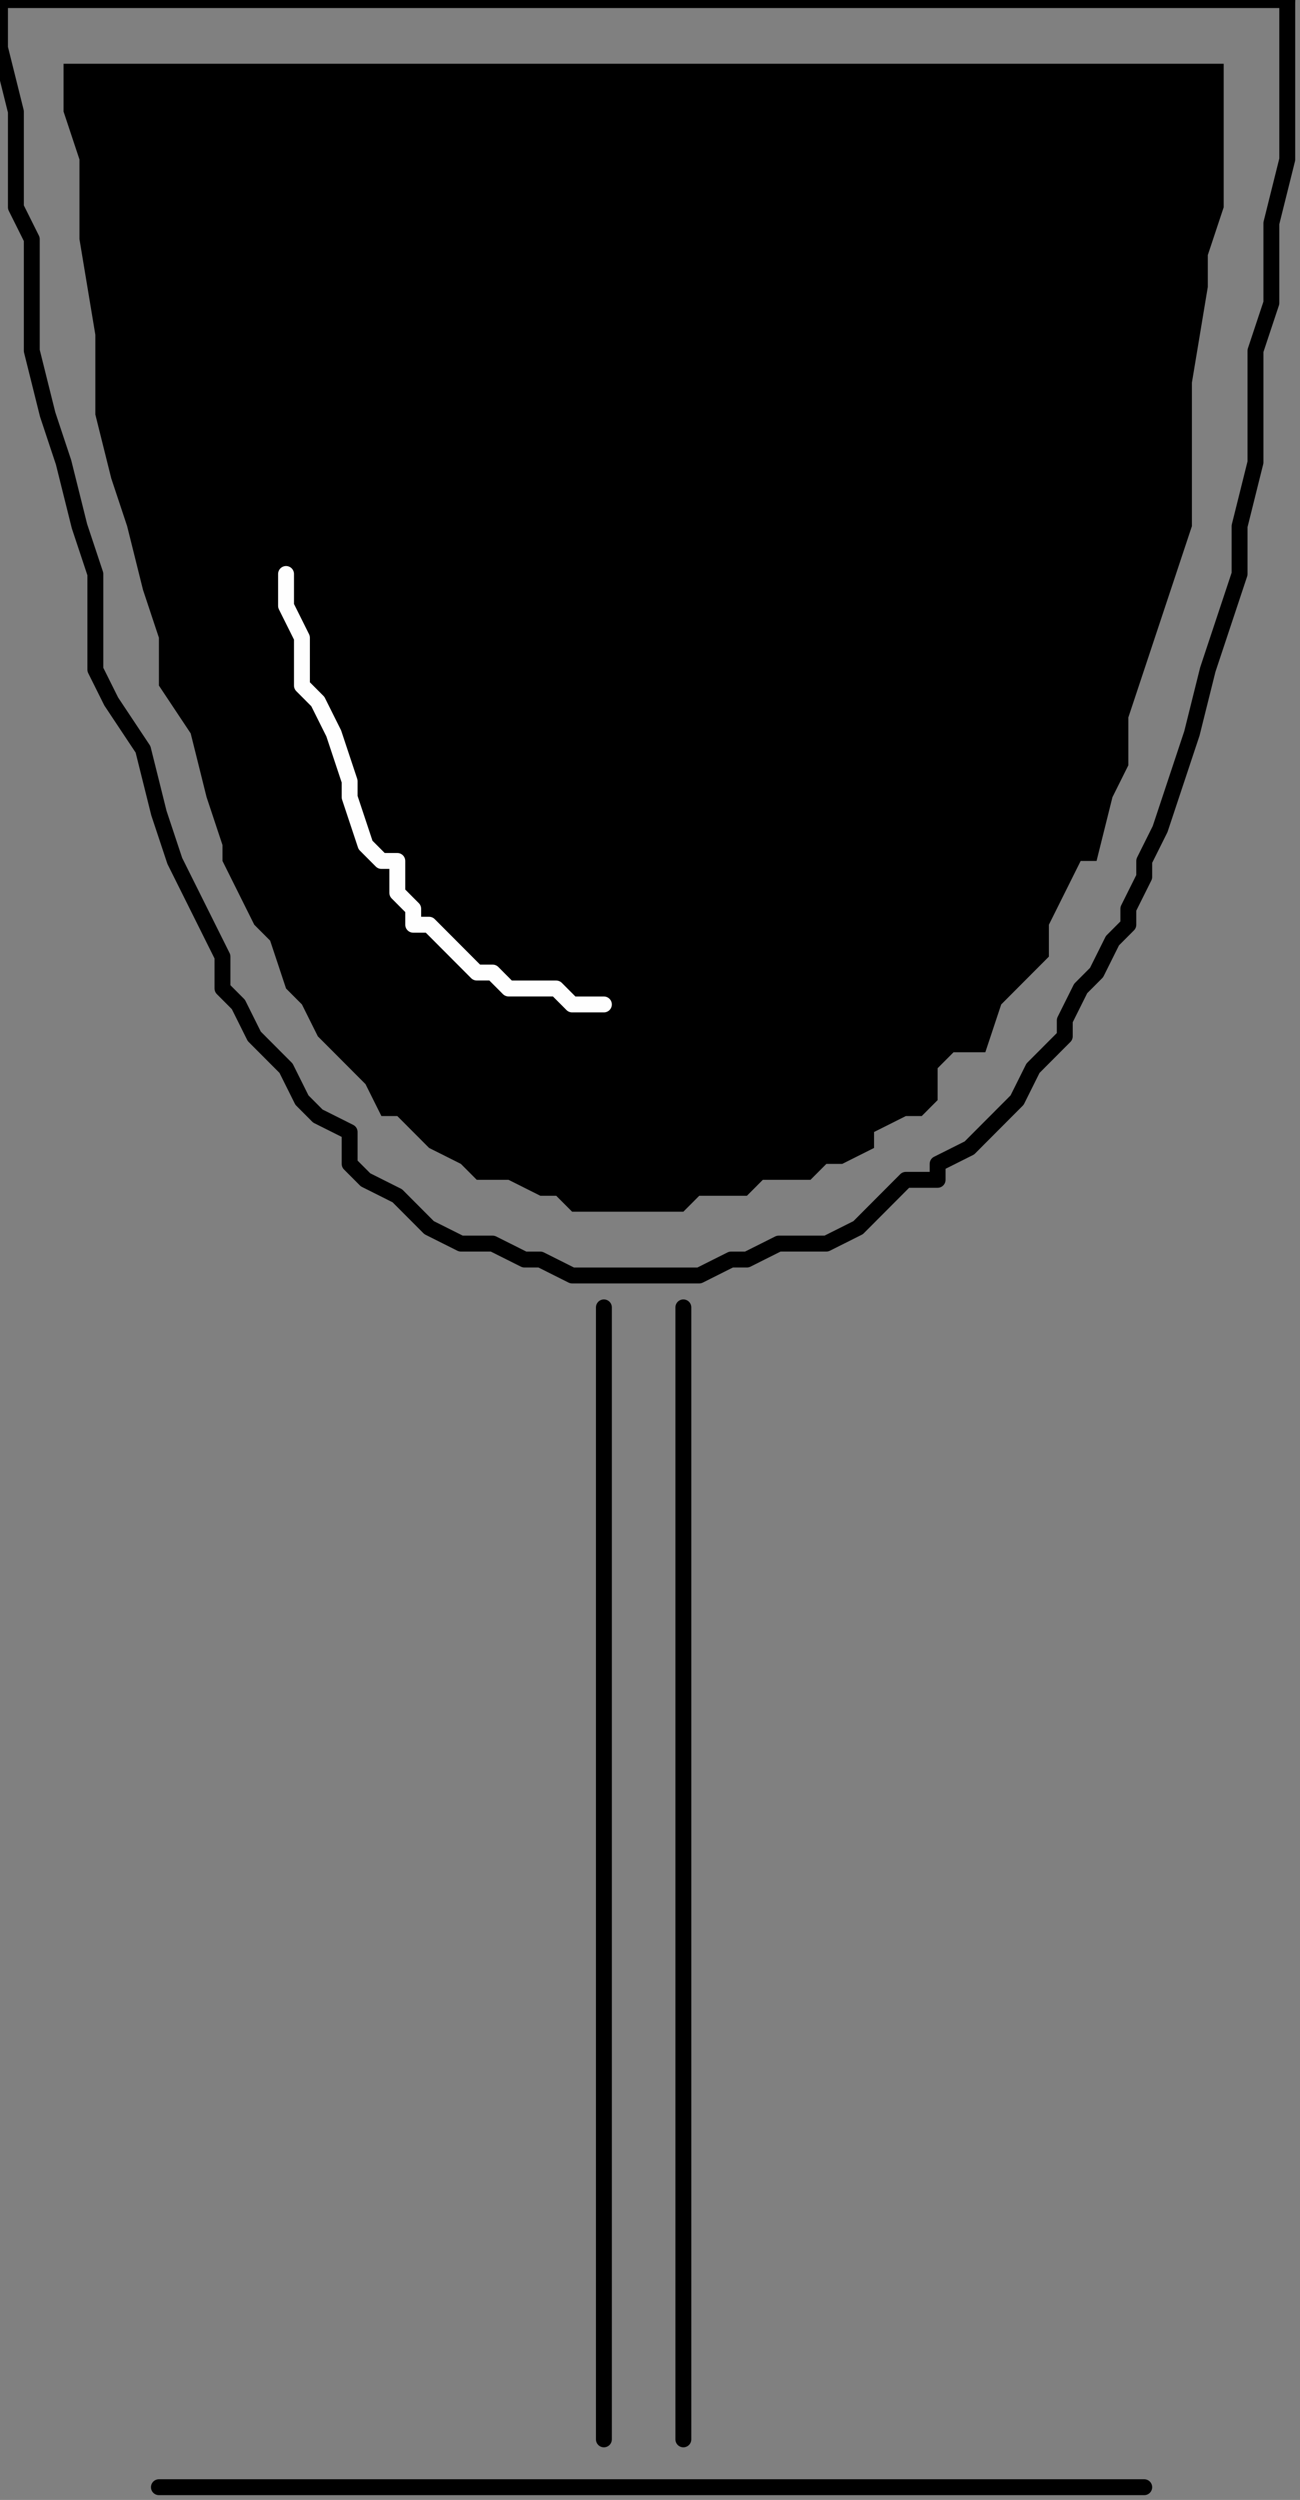 <?xml version="1.0" encoding="UTF-8" standalone="no"?>
<svg
   xmlns:dc="http://purl.org/dc/elements/1.1/"
   xmlns:cc="http://creativecommons.org/ns#"
   xmlns:rdf="http://www.w3.org/1999/02/22-rdf-syntax-ns#"
   xmlns:svg="http://www.w3.org/2000/svg"
   xmlns="http://www.w3.org/2000/svg"
   xmlns:sodipodi="http://sodipodi.sourceforge.net/DTD/sodipodi-0.dtd"
   xmlns:inkscape="http://www.inkscape.org/namespaces/inkscape"
   version="1.0"
   width="17.272mm"
   height="33.189mm"
   id="svg19"
   sodipodi:docname="DRINK108.WMF">
  <rect width="100%" height="100%" fill="#808080" stroke="none"/>
  <sodipodi:namedview
     pagecolor="#ffffff"
     bordercolor="#666666"
     borderopacity="1"
     objecttolerance="10"
     gridtolerance="10"
     guidetolerance="10"
     inkscape:pageopacity="0"
     inkscape:pageshadow="2"
     inkscape:window-width="640"
     inkscape:window-height="480"
     id="namedview21" />
  <defs
     id="defs3">
    <pattern
       id="WMFhbasepattern"
       patternUnits="userSpaceOnUse"
       width="6"
       height="6"
       x="0"
       y="0" />
  </defs>
  <path
     style="fill:none;stroke:#000000;stroke-width:0.798px;stroke-linecap:round;stroke-linejoin:round;stroke-miterlimit:4;stroke-dasharray:none;stroke-opacity:1;"
     d="  M 64.64,0   L 0,0   L 0,0.8   L 0,2.4   L 0.798,5.6   L 0.798,10.4   L 1.596,12   L 1.596,14.4   L 1.596,17.6   L 2.394,20.8   L 3.192,23.2   L 3.99,26.4   L 4.788,28.8   L 4.788,32   L 4.788,33.6   L 5.586,35.2   L 7.182,37.6   L 7.98,40.8   L 8.778,43.2   L 10.374,46.4   L 11.172,48   L 11.172,49.6   L 11.97,50.4   L 12.768,52   L 14.364,53.6   L 15.162,55.2   L 15.96,56   L 17.557,56.8   L 17.557,58.4   L 18.355,59.2   L 19.951,60   L 20.749,60.8   L 21.547,61.6   L 23.143,62.4   L 23.941,62.4   L 24.739,62.4   L 26.335,63.2   L 27.133,63.2   L 28.729,64   L 30.325,64   L 31.123,64   L 32.719,64   L 34.315,64   L 35.113,64   L 36.709,63.2   L 37.507,63.2   L 39.103,62.4   L 40.699,62.4   L 41.497,62.4   L 43.093,61.6   L 43.891,60.8   L 44.689,60   L 45.487,59.2   L 47.083,59.2   L 47.083,58.4   L 48.68,57.6   L 49.478,56.8   L 50.276,56   L 51.074,55.2   L 51.872,53.6   L 52.67,52.8   L 53.468,52   L 53.468,51.2   L 54.266,49.6   L 55.064,48.8   L 55.862,47.2   L 56.66,46.4   L 56.66,45.6   L 57.458,44   L 57.458,43.2   L 58.256,41.6   L 59.054,39.2   L 59.852,36.8   L 60.65,33.6   L 61.448,31.2   L 62.246,28.8   L 62.246,26.4   L 63.044,23.2   L 63.044,20.8   L 63.044,17.6   L 63.842,15.2   L 63.842,12.8   L 63.842,11.2   L 64.64,8   L 64.64,4   L 64.64,0  "
     id="path5" />
  <path
     style="fill:none;stroke:#000000;stroke-width:0.798px;stroke-linecap:round;stroke-linejoin:round;stroke-miterlimit:4;stroke-dasharray:none;stroke-opacity:1;"
     d="  M 34.315,65.6   L 34.315,122.4  "
     id="path7" />
  <path
     style="fill:none;stroke:#000000;stroke-width:0.798px;stroke-linecap:round;stroke-linejoin:round;stroke-miterlimit:4;stroke-dasharray:none;stroke-opacity:1;"
     d="  M 30.325,65.6   L 30.325,122.4  "
     id="path9" />
  <path
     style="fill:none;stroke:#000000;stroke-width:0.798px;stroke-linecap:round;stroke-linejoin:round;stroke-miterlimit:4;stroke-dasharray:none;stroke-opacity:1;"
     d="  M 57.458,124.8   L 7.98,124.8  "
     id="path11" />
  <path
     style="fill:none;stroke:#000000;stroke-width:0.798px;stroke-linecap:round;stroke-linejoin:round;stroke-miterlimit:4;stroke-dasharray:none;stroke-opacity:1;"
     d="  M 64.64,0   L 0,0  "
     id="path13" />
  <path
     style="fill:#000000;fill-rule:evenodd;fill-opacity:1;stroke:none;"
     d="  M 61.448,3.2   L 61.448,3.2   L 3.192,3.2   L 3.192,5.6   L 3.99,8   L 3.99,12   L 4.788,16.8   L 4.788,18.4   L 4.788,20.8   L 5.586,24   L 6.384,26.4   L 7.182,29.6   L 7.98,32   L 7.98,34.4   L 9.576,36.8   L 10.374,40   L 11.172,42.4   L 11.172,43.2   L 11.97,44.8   L 12.768,46.4   L 13.566,47.2   L 14.364,49.6   L 15.162,50.4   L 15.96,52   L 16.759,52.8   L 17.557,53.6   L 18.355,54.4   L 19.153,56   L 19.951,56   L 20.749,56.8   L 21.547,57.6   L 23.143,58.4   L 23.941,59.2   L 24.739,59.2   L 25.537,59.2   L 27.133,60   L 27.931,60   L 28.729,60.8   L 30.325,60.8   L 31.123,60.8   L 32.719,60.8   L 34.315,60.8   L 35.113,60   L 36.709,60   L 37.507,60   L 38.305,59.2   L 39.901,59.2   L 40.699,59.2   L 41.497,58.4   L 42.295,58.4   L 43.891,57.6   L 43.891,56.8   L 45.487,56   L 46.285,56   L 47.083,55.2   L 47.083,53.6   L 47.881,52.8   L 49.478,52.8   L 50.276,50.4   L 51.074,49.6   L 51.872,48.8   L 52.67,48   L 52.67,46.4   L 53.468,44.8   L 54.266,43.2   L 55.064,43.2   L 55.862,40   L 56.66,38.4   L 56.66,36.8   L 56.66,36   L 57.458,33.6   L 58.256,31.2   L 59.054,28.8   L 59.852,26.4   L 59.852,24   L 59.852,21.6   L 59.852,19.2   L 60.65,14.4   L 60.65,12.8   L 61.448,10.4   L 61.448,6.4   L 61.448,3.2  z "
     id="path15" />
  <path
     style="fill:none;stroke:#fefefe;stroke-width:0.798px;stroke-linecap:round;stroke-linejoin:round;stroke-miterlimit:4;stroke-dasharray:none;stroke-opacity:1;"
     d="  M 14.364,28.8   L 14.364,29.6   L 14.364,30.4   L 15.162,32   L 15.162,32.8   L 15.162,33.6   L 15.162,34.4   L 15.96,35.2   L 16.759,36.8   L 17.557,39.2   L 17.557,40   L 17.557,40   L 18.355,42.4   L 19.153,43.2   L 19.951,43.2   L 19.951,44.8   L 20.749,45.6   L 20.749,46.4   L 21.547,46.4   L 22.345,47.2   L 23.143,48   L 23.941,48.8   L 24.739,48.8   L 25.537,49.6   L 26.335,49.6   L 27.133,49.6   L 27.931,49.6   L 28.729,50.4   L 30.325,50.4  "
     id="path17" />
</svg>
